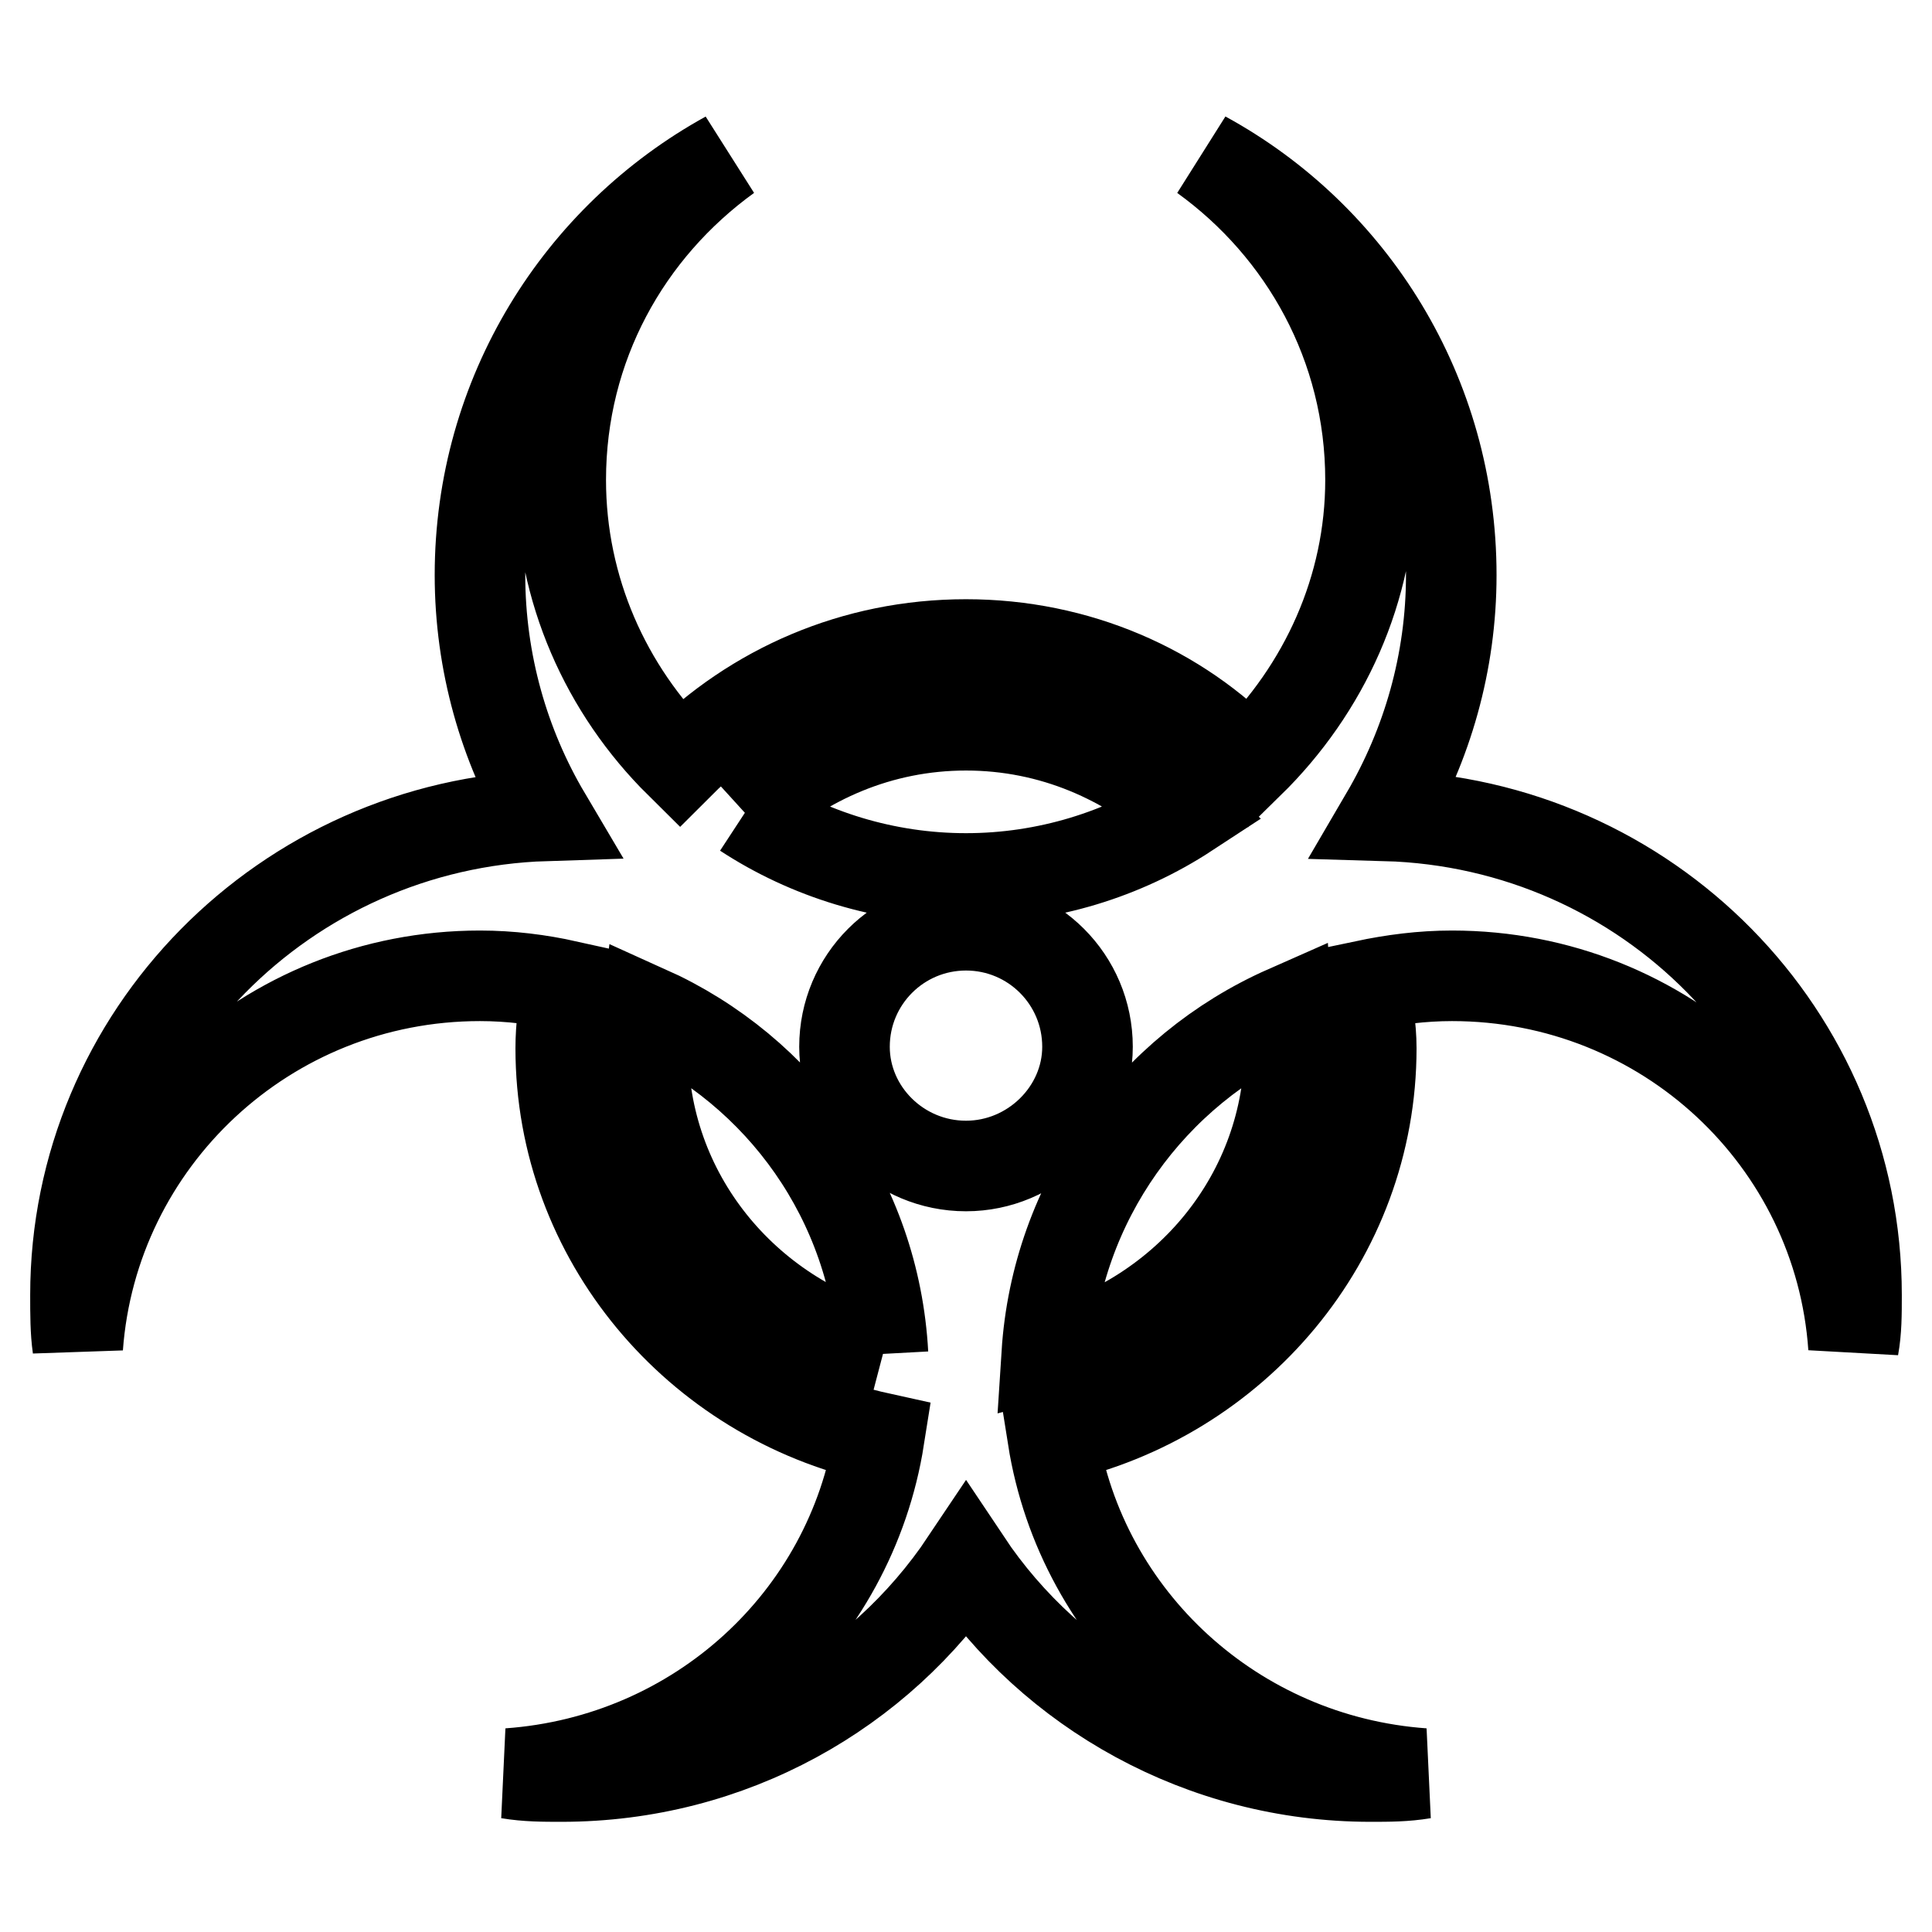 <?xml version="1.0" encoding="utf-8"?>
<!-- Svg Vector Icons : http://www.onlinewebfonts.com/icon -->
<!DOCTYPE svg PUBLIC "-//W3C//DTD SVG 1.1//EN" "http://www.w3.org/Graphics/SVG/1.1/DTD/svg11.dtd">
<svg version="1.1" xmlns="http://www.w3.org/2000/svg" xmlns:xlink="http://www.w3.org/1999/xlink" x="0px" y="0px" viewBox="0 0 256 256" enable-background="new 0 0 256 256" xml:space="preserve">
<g> <path stroke-width="12" fill-opacity="0" stroke="#000000"  d="M246,171.6c0,2.5,0,4.7-0.4,6.9c-1.9-27.5-24.9-49.2-53.2-49.2c-4,0-7.8,0.5-11.6,1.3 c0.4,2.9,0.9,5.4,0.9,8.3c0,25.2-18.1,46.3-42.2,51.6c3.8,24,24,42.7,49.1,44.5c-2.4,0.4-4.6,0.4-7,0.4 c-22.3,0-42.2-11.4-53.6-28.5c-11.5,17.2-31.2,28.5-53.6,28.5c-2.4,0-4.6,0-7-0.4c25.1-1.8,45.3-20.4,49.1-44.5 c-24.1-5.3-42.2-26.4-42.2-51.6c0-2.9,0.4-5.4,0.8-8.3c-3.6-0.8-7.5-1.3-11.5-1.3c-28.3,0-51.3,21.8-53.3,49.2 c-0.3-2.1-0.3-4.4-0.3-6.9c0-34.4,27.8-62.4,62.3-63.5c-5.5-9.3-8.7-20.3-8.7-31.9c0-23.9,13.2-44.7,32.8-55.5 c-13.4,9.7-22.1,25.1-22.1,42.9c0,14.5,6,27.8,15.8,37.5c9.8-9.8,23.1-15.7,37.9-15.7c14.7,0,28.1,5.9,37.5,15.7 c10-9.8,16.1-23.1,16.1-37.5c0-17.8-8.8-33.3-22.1-42.9c19.6,10.7,32.8,31.5,32.8,55.5c0,11.6-3.2,22.5-8.7,31.9 C218.3,109.1,246,137.1,246,171.6 M98.7,107.7c8.4,5.5,18.6,8.7,29.3,8.7c10.7,0,20.9-3.2,29.3-8.7c-7.8-7.1-17.9-11.6-29.3-11.6 S106.5,100.6,98.7,107.7 M128,154.5c8.8,0,16.1-7.2,16.1-15.8c0-8.9-7.2-16.1-16.1-16.1c-8.9,0-16.1,7.2-16.1,16.1 C111.9,147.3,119.1,154.5,128,154.5 M117,179.4c-1.1-20.3-13.5-37.5-31.3-45.5c-0.2,1.6-0.5,3.1-0.5,4.8 C85.1,158.3,98.7,174.6,117,179.4 M170.5,133.9c-17.9,7.9-30.5,25.2-31.8,45.5c18.6-4.8,32.2-21.1,32.2-40.7 C170.9,137,170.6,135.5,170.5,133.9z"/></g>
</svg>